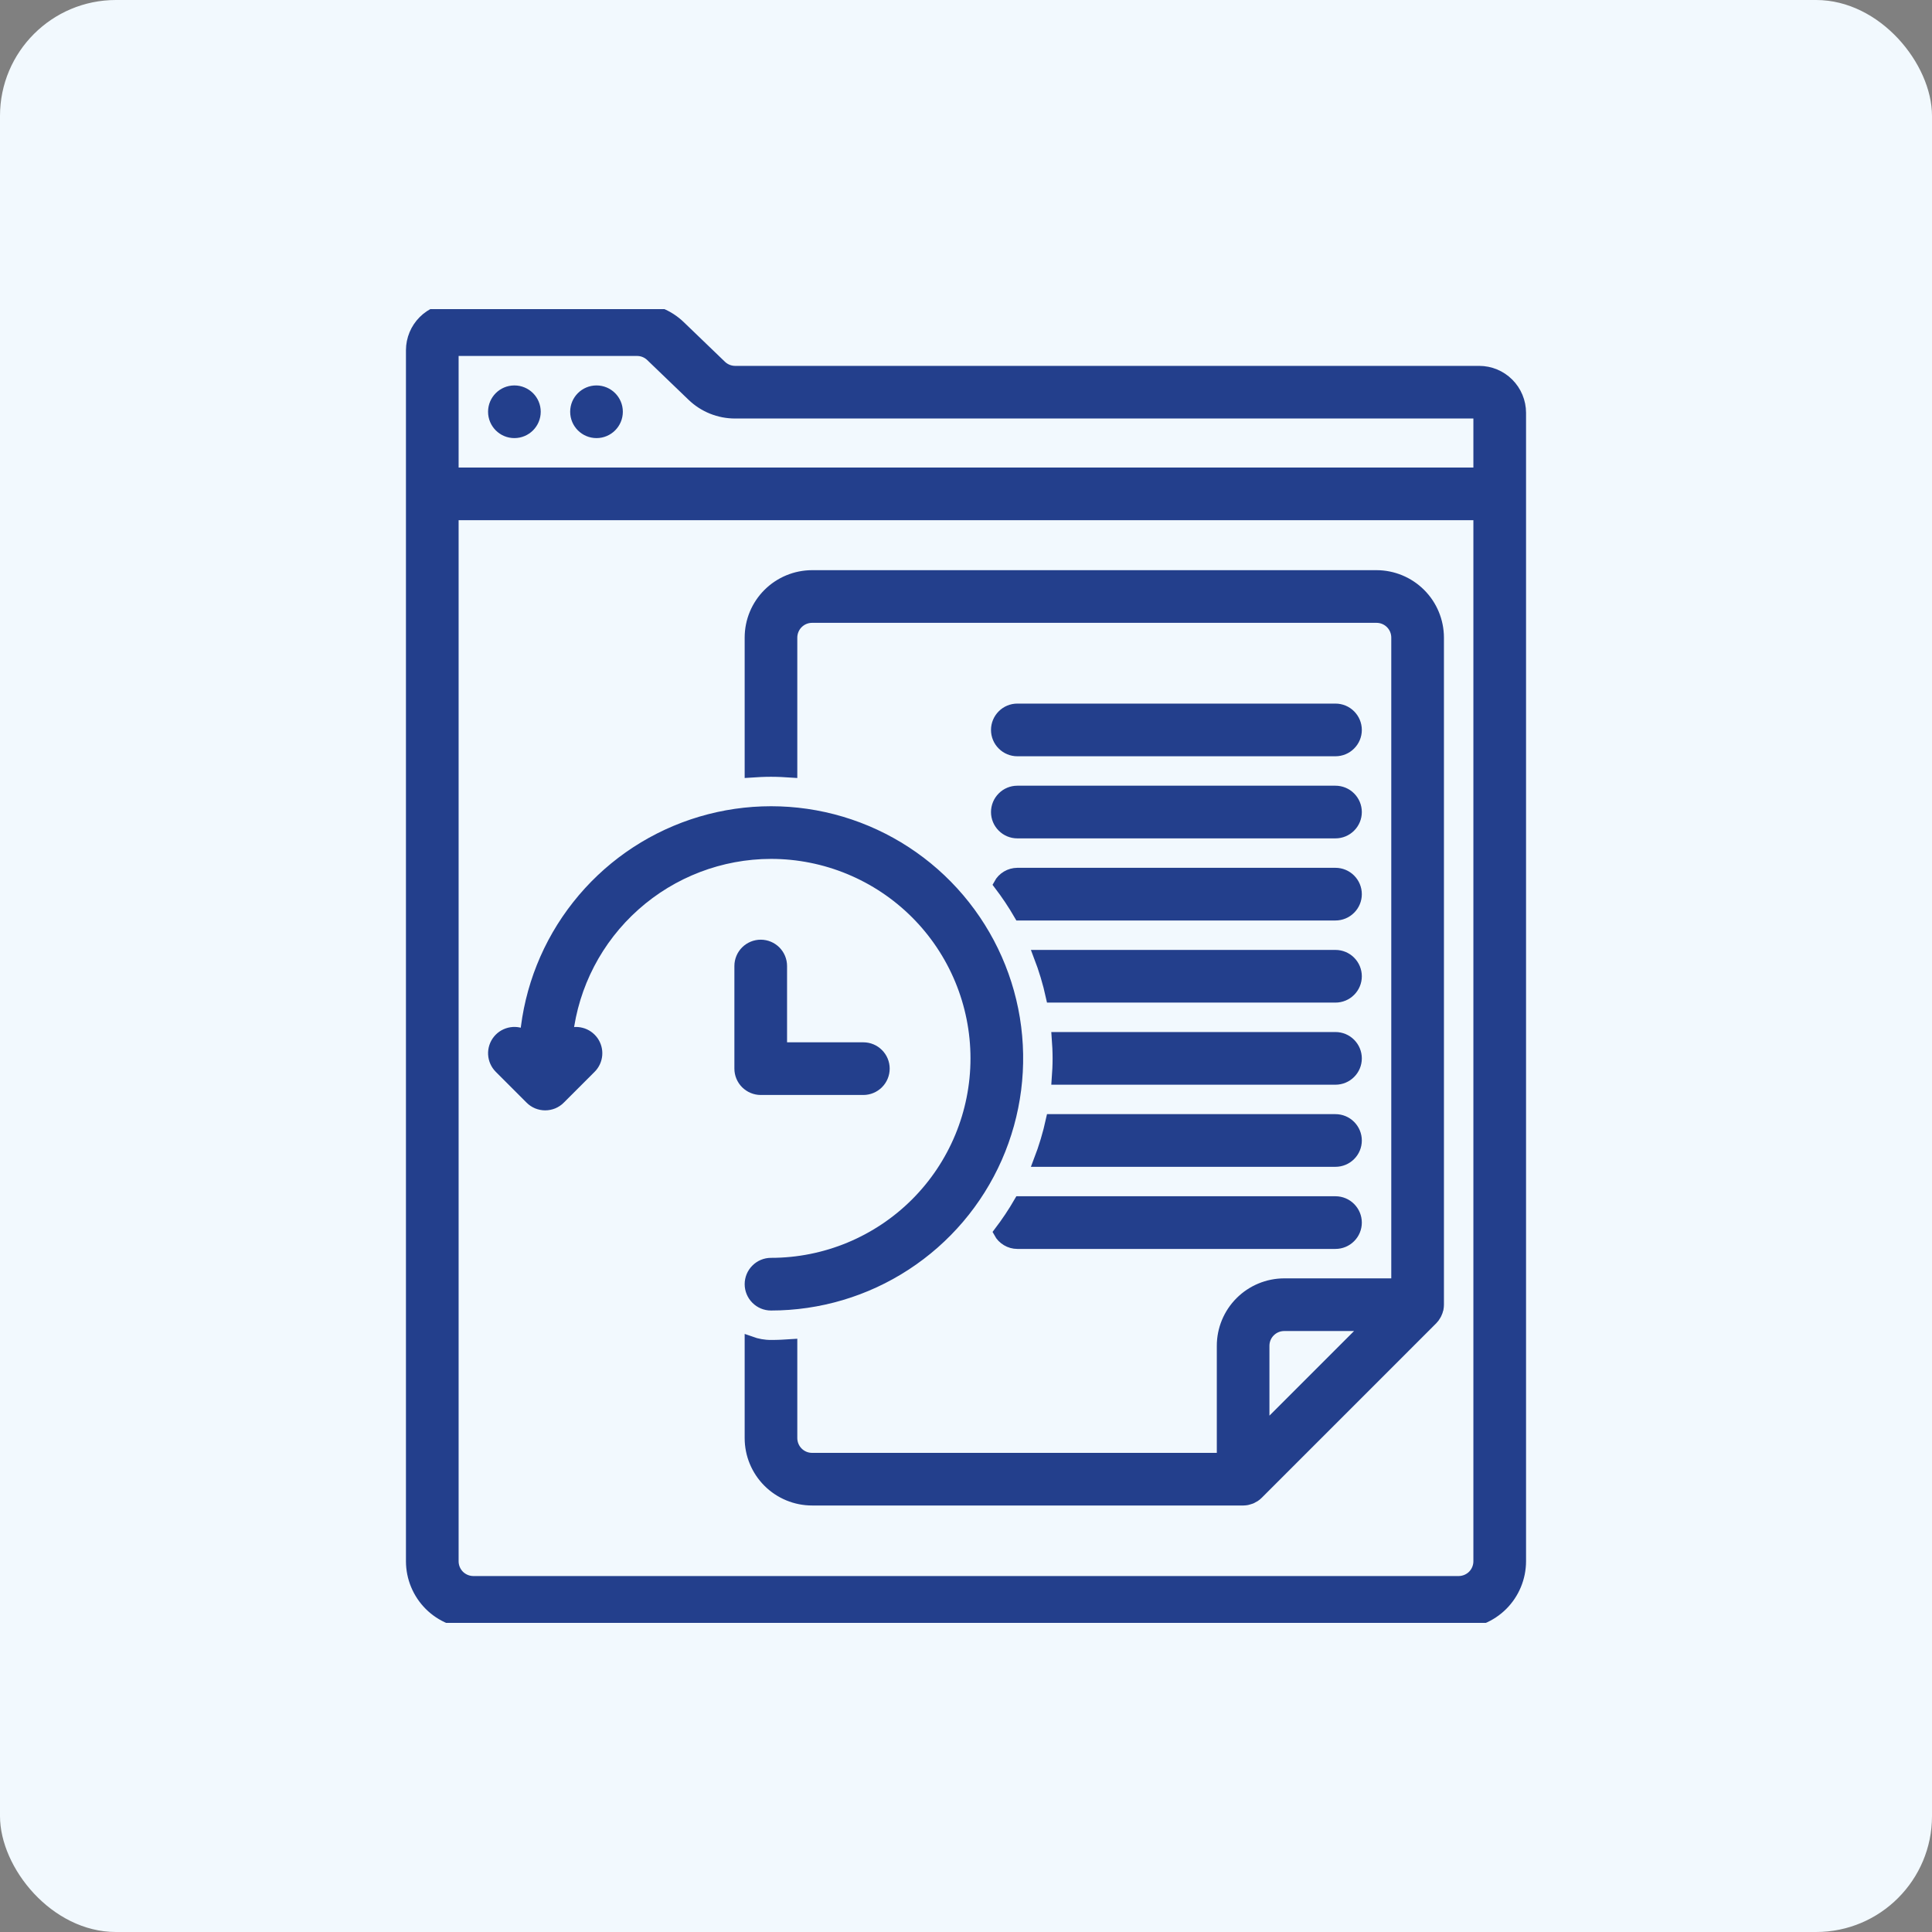 <svg width="50" height="50" viewBox="0 0 50 50" fill="none" xmlns="http://www.w3.org/2000/svg">
<rect x="0" y="0" width="50" height="50" fill="#808080" stroke="none"/>
<g clip-path="url(#clip0_5299_112)">
<rect width="50" height="50" rx="3" fill="#F2F9FE"/>
<g clip-path="url(#clip1_5299_112)">
<path d="M39.344 40.406V10.681C39.343 10.4 39.231 10.13 39.032 9.931C38.833 9.731 38.563 9.619 38.281 9.619H19.026C18.889 9.619 18.757 9.566 18.658 9.471L17.592 8.445C17.295 8.159 16.899 7.999 16.487 8H11.719C11.437 8 11.167 8.112 10.968 8.312C10.769 8.511 10.657 8.781 10.656 9.062V40.406C10.657 40.829 10.825 41.234 11.124 41.533C11.422 41.831 11.828 41.999 12.25 42H37.75C38.172 41.999 38.578 41.831 38.876 41.533C39.175 41.234 39.343 40.829 39.344 40.406ZM11.719 9.062H16.487C16.624 9.062 16.756 9.115 16.855 9.211L17.921 10.236C18.218 10.523 18.614 10.682 19.026 10.681H38.281V12.25H11.719V9.062ZM11.719 40.406V13.312H38.281V40.406C38.281 40.547 38.225 40.682 38.126 40.782C38.026 40.881 37.891 40.937 37.75 40.938H12.25C12.109 40.937 11.974 40.881 11.874 40.782C11.775 40.682 11.719 40.547 11.719 40.406Z" fill="#233F8C" stroke="#233F8C" stroke-width="0.3"/>
<path d="M13.312 11.188C13.606 11.188 13.844 10.95 13.844 10.656C13.844 10.363 13.606 10.125 13.312 10.125C13.019 10.125 12.781 10.363 12.781 10.656C12.781 10.95 13.019 11.188 13.312 11.188Z" fill="#233F8C" stroke="#233F8C" stroke-width="0.3"/>
<path d="M15.438 11.188C15.731 11.188 15.969 10.95 15.969 10.656C15.969 10.363 15.731 10.125 15.438 10.125C15.144 10.125 14.906 10.363 14.906 10.656C14.906 10.95 15.144 11.188 15.438 11.188Z" fill="#233F8C" stroke="#233F8C" stroke-width="0.3"/>
<path d="M26.328 19.422H34.562C34.703 19.422 34.839 19.366 34.938 19.266C35.038 19.167 35.094 19.032 35.094 18.891C35.094 18.75 35.038 18.615 34.938 18.515C34.839 18.415 34.703 18.359 34.562 18.359H26.328C26.187 18.359 26.052 18.415 25.953 18.515C25.853 18.615 25.797 18.75 25.797 18.891C25.797 19.032 25.853 19.167 25.953 19.266C26.052 19.366 26.187 19.422 26.328 19.422Z" fill="#233F8C" stroke="#233F8C" stroke-width="0.3"/>
<path d="M26.328 21.547H34.562C34.703 21.547 34.839 21.491 34.938 21.391C35.038 21.292 35.094 21.157 35.094 21.016C35.094 20.875 35.038 20.74 34.938 20.64C34.839 20.54 34.703 20.484 34.562 20.484H26.328C26.187 20.484 26.052 20.54 25.953 20.64C25.853 20.74 25.797 20.875 25.797 21.016C25.797 21.157 25.853 21.292 25.953 21.391C26.052 21.491 26.187 21.547 26.328 21.547Z" fill="#233F8C" stroke="#233F8C" stroke-width="0.3"/>
<path d="M34.562 24.734H26.898C27.031 25.08 27.138 25.435 27.217 25.797H34.562C34.703 25.797 34.839 25.741 34.938 25.641C35.038 25.542 35.094 25.407 35.094 25.266C35.094 25.125 35.038 24.99 34.938 24.89C34.839 24.79 34.703 24.734 34.562 24.734Z" fill="#233F8C" stroke="#233F8C" stroke-width="0.3"/>
<path d="M35.625 14.906H21.016C20.593 14.907 20.188 15.075 19.889 15.374C19.59 15.672 19.422 16.078 19.422 16.5V19.974C19.598 19.962 19.774 19.953 19.953 19.953C20.132 19.953 20.309 19.962 20.484 19.974V16.5C20.485 16.359 20.541 16.224 20.64 16.125C20.74 16.025 20.875 15.969 21.016 15.969H35.625C35.766 15.969 35.901 16.025 36.001 16.125C36.1 16.224 36.156 16.359 36.156 16.5V33.234H33.234C32.812 33.235 32.407 33.403 32.108 33.702C31.809 34.001 31.641 34.406 31.641 34.828V37.75H21.016C20.875 37.75 20.74 37.694 20.64 37.594C20.541 37.495 20.485 37.36 20.484 37.219V34.807C20.309 34.819 20.132 34.828 19.953 34.828C19.772 34.828 19.592 34.796 19.422 34.735V37.219C19.422 37.641 19.59 38.046 19.889 38.345C20.188 38.644 20.593 38.812 21.016 38.812H32.172C32.175 38.812 32.177 38.812 32.18 38.812C32.212 38.811 32.244 38.808 32.275 38.802C32.288 38.8 32.301 38.794 32.313 38.791C32.334 38.786 32.355 38.78 32.374 38.772C32.388 38.767 32.4 38.759 32.412 38.752C32.431 38.744 32.449 38.734 32.466 38.723C32.495 38.704 32.523 38.682 32.547 38.657L37.063 34.141C37.096 34.108 37.124 34.07 37.146 34.029C37.152 34.019 37.157 34.009 37.163 33.998C37.183 33.957 37.199 33.914 37.208 33.87L37.209 33.868C37.215 33.834 37.219 33.8 37.219 33.766V16.5C37.218 16.078 37.05 15.672 36.751 15.374C36.453 15.075 36.047 14.907 35.625 14.906ZM32.703 36.999V34.828C32.703 34.687 32.759 34.552 32.859 34.453C32.959 34.353 33.093 34.297 33.234 34.297H35.405L32.703 36.999Z" fill="#233F8C" stroke="#233F8C" stroke-width="0.3"/>
<path d="M34.562 31.109H26.39C26.232 31.383 26.056 31.645 25.865 31.896C25.91 31.98 25.977 32.049 26.059 32.097C26.14 32.146 26.233 32.172 26.328 32.172H34.562C34.703 32.172 34.839 32.116 34.938 32.016C35.038 31.917 35.094 31.782 35.094 31.641C35.094 31.5 35.038 31.365 34.938 31.265C34.839 31.165 34.703 31.109 34.562 31.109Z" fill="#233F8C" stroke="#233F8C" stroke-width="0.3"/>
<path d="M34.562 28.984H27.217C27.138 29.346 27.031 29.701 26.898 30.047H34.562C34.703 30.047 34.839 29.991 34.938 29.891C35.038 29.792 35.094 29.657 35.094 29.516C35.094 29.375 35.038 29.24 34.938 29.14C34.839 29.04 34.703 28.984 34.562 28.984Z" fill="#233F8C" stroke="#233F8C" stroke-width="0.3"/>
<path d="M34.562 22.609H26.328C26.233 22.61 26.14 22.635 26.059 22.684C25.977 22.732 25.91 22.802 25.865 22.885C26.056 23.136 26.232 23.399 26.39 23.672H34.562C34.703 23.672 34.839 23.616 34.938 23.516C35.038 23.417 35.094 23.282 35.094 23.141C35.094 23 35.038 22.865 34.938 22.765C34.839 22.665 34.703 22.609 34.562 22.609Z" fill="#233F8C" stroke="#233F8C" stroke-width="0.3"/>
<path d="M34.562 26.859H27.369C27.382 27.035 27.391 27.212 27.391 27.391C27.391 27.569 27.382 27.746 27.369 27.922H34.562C34.703 27.922 34.839 27.866 34.938 27.766C35.038 27.667 35.094 27.532 35.094 27.391C35.094 27.25 35.038 27.115 34.938 27.015C34.839 26.915 34.703 26.859 34.562 26.859Z" fill="#233F8C" stroke="#233F8C" stroke-width="0.3"/>
<path d="M22.344 28.188C22.485 28.188 22.62 28.131 22.719 28.032C22.819 27.932 22.875 27.797 22.875 27.656C22.875 27.515 22.819 27.38 22.719 27.281C22.62 27.181 22.485 27.125 22.344 27.125H20.219V25C20.219 24.859 20.163 24.724 20.063 24.624C19.963 24.525 19.828 24.469 19.688 24.469C19.547 24.469 19.412 24.525 19.312 24.624C19.212 24.724 19.156 24.859 19.156 25V27.656C19.156 27.797 19.212 27.932 19.312 28.032C19.412 28.131 19.547 28.188 19.688 28.188H22.344Z" fill="#233F8C" stroke="#233F8C" stroke-width="0.3"/>
<path d="M19.953 22.078C21.362 22.078 22.713 22.638 23.71 23.634C24.706 24.63 25.266 25.982 25.266 27.391C25.266 28.8 24.706 30.151 23.71 31.147C22.713 32.143 21.362 32.703 19.953 32.703C19.812 32.703 19.677 32.759 19.578 32.859C19.478 32.958 19.422 33.093 19.422 33.234C19.422 33.375 19.478 33.51 19.578 33.61C19.677 33.71 19.812 33.766 19.953 33.766C21.189 33.766 22.399 33.407 23.435 32.731C24.471 32.056 25.288 31.095 25.787 29.964C26.286 28.832 26.445 27.581 26.246 26.36C26.046 25.14 25.495 24.005 24.662 23.092C23.828 22.179 22.747 21.528 21.55 21.218C20.353 20.909 19.092 20.954 17.92 21.349C16.748 21.744 15.717 22.47 14.951 23.441C14.184 24.411 13.717 25.583 13.605 26.815C13.496 26.742 13.363 26.713 13.233 26.733C13.102 26.753 12.984 26.82 12.901 26.922C12.818 27.024 12.775 27.153 12.782 27.285C12.789 27.416 12.844 27.54 12.937 27.633L13.734 28.43C13.783 28.48 13.842 28.519 13.906 28.546C13.971 28.572 14.04 28.586 14.109 28.586C14.179 28.586 14.248 28.572 14.313 28.546C14.377 28.519 14.436 28.48 14.485 28.43L15.282 27.633C15.371 27.545 15.425 27.428 15.436 27.303C15.447 27.179 15.413 27.054 15.341 26.952C15.268 26.85 15.162 26.776 15.041 26.745C14.92 26.713 14.791 26.726 14.679 26.78C14.829 25.486 15.45 24.293 16.422 23.427C17.394 22.56 18.651 22.08 19.953 22.078Z" fill="#233F8C" stroke="#233F8C" stroke-width="0.3"/>
</g>
</g>
<defs>
<clipPath id="clip0_5299_112">
<rect width="50" height="50" fill="white"/>
</clipPath>
<clipPath id="clip1_5299_112">
<rect width="34" height="34" fill="white" transform="translate(8 8)"/>
</clipPath>
</defs>
</svg>
